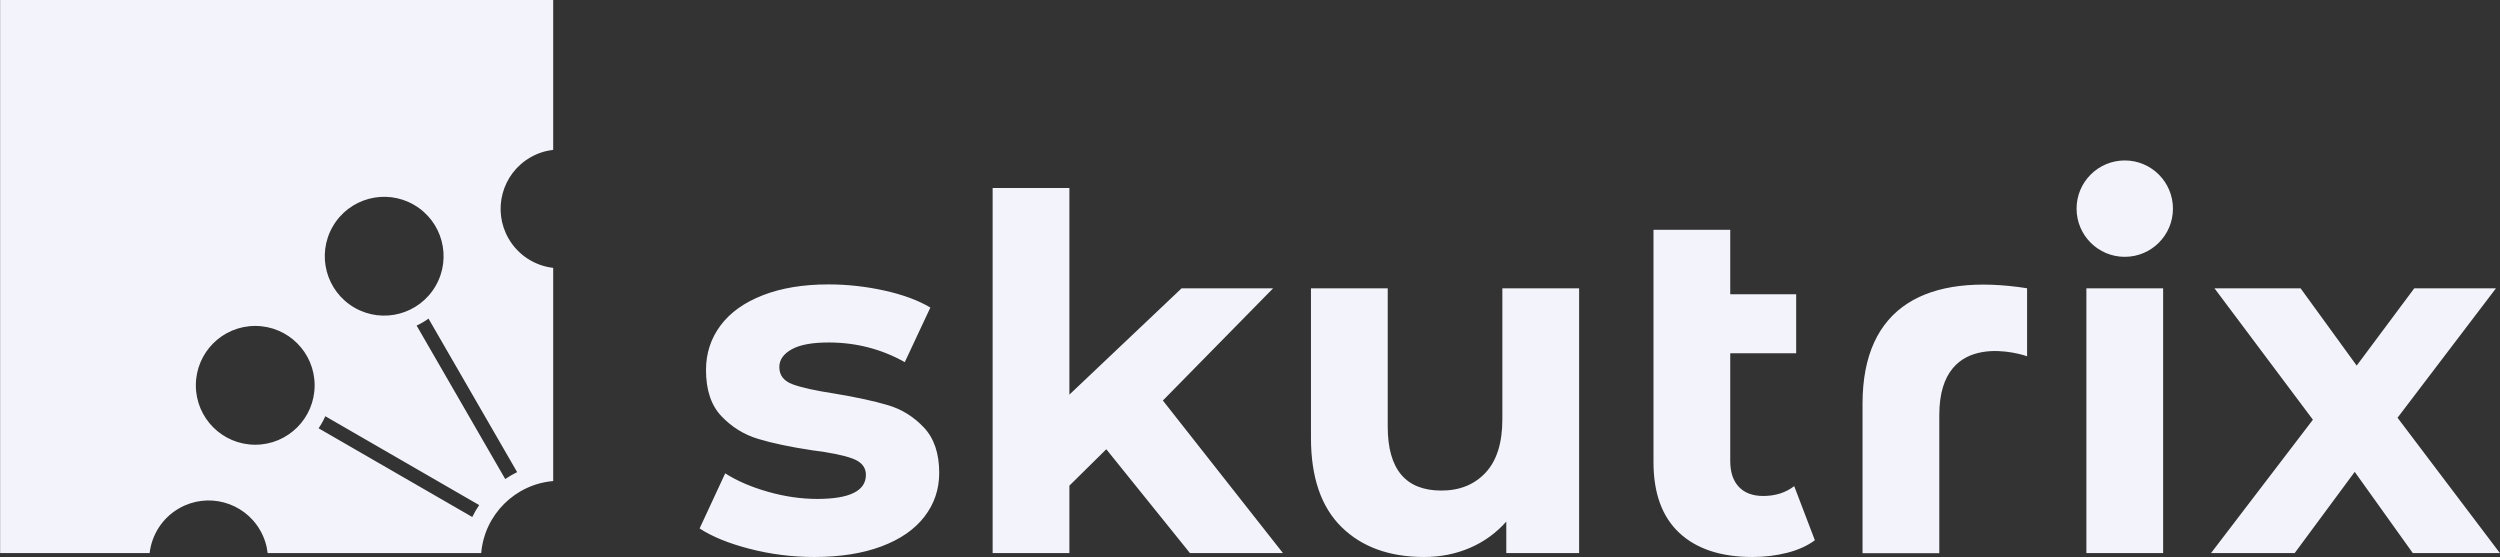 <?xml version="1.0" encoding="UTF-8"?> <svg xmlns="http://www.w3.org/2000/svg" viewBox="0 0 345.50 76.98" data-guides="{&quot;vertical&quot;:[],&quot;horizontal&quot;:[]}"><rect x="0" y="0" width="345.50" height="76.98" fill="#333333" stroke="none"/><defs></defs><path fill="#f3f4fb" stroke="none" fill-opacity="1" stroke-width="1" stroke-opacity="1" clip-rule="evenodd" color="rgb(51, 51, 51)" fill-rule="evenodd" text-rendering="geometricprecision" class="fil0" id="tSvgcbe80796f5" title="Path 2" d="M288.339 39.849C291.874 39.849 295.41 39.849 298.945 39.849C298.945 52.043 298.945 64.237 298.945 76.431C295.41 76.431 291.874 76.431 288.339 76.431C288.339 64.237 288.339 52.043 288.339 39.849ZM0.018 0C25.496 0 50.973 0 76.45 0C76.45 6.903 76.45 13.806 76.45 20.71C75.367 20.834 74.293 21.177 73.29 21.756C69.363 24.023 68.018 29.044 70.285 32.97C71.635 35.308 73.961 36.73 76.45 37.021C76.45 46.841 76.45 56.661 76.45 66.481C71.164 66.933 66.952 71.146 66.501 76.432C56.665 76.432 46.828 76.432 36.991 76.432C36.866 75.349 36.523 74.273 35.944 73.268C33.677 69.343 28.656 67.997 24.73 70.264C22.392 71.615 20.968 73.941 20.679 76.432C13.792 76.432 6.905 76.432 0.018 76.432C0.018 50.955 0.018 25.477 0.018 0ZM44.956 57.523C52.044 61.616 59.133 65.709 66.222 69.802C65.867 70.326 65.546 70.877 65.267 71.45C58.188 67.363 51.11 63.277 44.031 59.19C44.387 58.666 44.697 58.109 44.956 57.523ZM59.222 44.034C63.304 51.105 67.387 58.175 71.469 65.246C70.896 65.526 70.346 65.846 69.821 66.202C65.74 59.133 61.658 52.063 57.577 44.994C58.155 44.723 58.706 44.402 59.222 44.034ZM27.065 53.253C27.065 57.786 30.741 61.462 35.274 61.462C39.809 61.462 43.483 57.786 43.483 53.253C43.483 48.719 39.809 45.044 35.274 45.044C30.741 45.044 27.065 48.719 27.065 53.253ZM45.986 31.304C43.718 35.231 45.064 40.251 48.99 42.519C52.917 44.786 57.937 43.44 60.204 39.514C62.471 35.587 61.126 30.566 57.2 28.3C53.273 26.033 48.253 27.378 45.986 31.304ZM250.815 74.663C249.773 75.434 248.492 76.013 246.973 76.398C245.456 76.783 243.857 76.975 242.18 76.975C237.828 76.975 234.462 75.864 232.082 73.643C229.703 71.423 228.512 68.158 228.512 63.852C228.512 58.843 228.512 53.834 228.512 48.825C228.512 46.105 228.512 43.385 228.512 40.665C228.512 37.696 228.512 34.727 228.512 31.758C232.048 31.758 235.584 31.758 239.12 31.758C239.12 34.727 239.12 37.696 239.12 40.665C242.157 40.665 245.194 40.665 248.231 40.665C248.231 43.385 248.231 46.105 248.231 48.825C245.194 48.825 242.157 48.825 239.12 48.825C239.12 53.789 239.12 58.753 239.12 63.717C239.12 65.256 239.516 66.447 240.31 67.286C241.103 68.124 242.225 68.544 243.676 68.544C245.352 68.544 246.781 68.091 247.959 67.184C248.911 69.677 249.863 72.17 250.815 74.663ZM218.234 39.849C218.234 52.043 218.234 64.237 218.234 76.431C214.879 76.431 211.525 76.431 208.171 76.431C208.171 74.981 208.171 73.53 208.171 72.08C206.765 73.666 205.088 74.879 203.139 75.717C201.19 76.556 199.082 76.975 196.815 76.975C192.011 76.975 188.202 75.592 185.392 72.828C182.582 70.063 181.176 65.96 181.176 60.521C181.176 53.63 181.176 46.74 181.176 39.849C184.712 39.849 188.248 39.849 191.784 39.849C191.784 46.218 191.784 52.587 191.784 58.956C191.784 64.848 194.254 67.796 199.195 67.796C201.734 67.796 203.773 66.968 205.315 65.314C206.856 63.66 207.626 61.2 207.626 57.936C207.626 51.907 207.626 45.878 207.626 39.849C211.162 39.849 214.698 39.849 218.234 39.849ZM152.89 62.085C151.19 63.762 149.49 65.439 147.79 67.116C147.79 70.221 147.79 73.326 147.79 76.431C144.254 76.431 140.719 76.431 137.183 76.431C137.183 59.613 137.183 42.796 137.183 25.978C140.719 25.978 144.254 25.978 147.79 25.978C147.79 35.498 147.79 45.017 147.79 54.537C152.958 49.641 158.125 44.745 163.293 39.849C167.509 39.849 171.725 39.849 175.941 39.849C170.864 45.017 165.786 50.185 160.709 55.352C166.24 62.379 171.77 69.405 177.3 76.431C173.017 76.431 168.733 76.431 164.449 76.431C160.596 71.649 156.743 66.867 152.89 62.085ZM112.529 76.975C109.492 76.975 106.523 76.601 103.622 75.853C100.72 75.105 98.409 74.165 96.686 73.031C97.865 70.493 99.044 67.955 100.222 65.416C101.854 66.458 103.826 67.308 106.138 67.966C108.45 68.623 110.716 68.952 112.937 68.952C117.424 68.952 119.669 67.841 119.669 65.62C119.669 64.577 119.057 63.83 117.832 63.377C116.609 62.923 114.728 62.538 112.19 62.22C109.197 61.767 106.727 61.246 104.778 60.656C102.828 60.067 101.14 59.025 99.713 57.528C98.284 56.032 97.57 53.902 97.57 51.137C97.57 48.825 98.239 46.773 99.576 44.983C100.913 43.192 102.863 41.799 105.424 40.802C107.985 39.804 111.011 39.305 114.502 39.305C117.085 39.305 119.657 39.588 122.219 40.155C124.78 40.722 126.899 41.504 128.576 42.502C127.398 45.018 126.219 47.533 125.041 50.049C121.822 48.235 118.309 47.33 114.502 47.33C112.235 47.33 110.535 47.646 109.401 48.281C108.269 48.916 107.702 49.732 107.702 50.729C107.702 51.862 108.314 52.656 109.537 53.109C110.761 53.563 112.711 53.993 115.385 54.401C118.377 54.9 120.825 55.431 122.729 55.998C124.633 56.565 126.287 57.596 127.692 59.092C129.098 60.589 129.8 62.674 129.8 65.348C129.8 67.615 129.12 69.632 127.76 71.4C126.4 73.167 124.417 74.539 121.811 75.513C119.204 76.488 116.111 76.975 112.529 76.975ZM280.144 39.838C266.389 37.69 257.403 42.281 257.403 55.785C257.403 62.675 257.403 69.565 257.403 76.455C260.939 76.455 264.475 76.455 268.011 76.455C268.011 70.086 268.011 63.717 268.011 57.348C268.011 45.164 279.765 49.07 280.144 49.241C280.144 46.107 280.144 42.973 280.144 39.838ZM333.446 76.431C330.772 72.692 328.098 68.952 325.423 65.212C322.658 68.952 319.893 72.692 317.128 76.431C313.275 76.431 309.421 76.431 305.567 76.431C310.26 70.289 314.952 64.147 319.644 58.004C315.111 51.953 310.577 45.901 306.044 39.849C310.011 39.849 313.978 39.849 317.944 39.849C320.528 43.408 323.111 46.967 325.695 50.525C328.347 46.967 330.998 43.408 333.65 39.849C337.413 39.849 341.175 39.849 344.938 39.849C340.405 45.81 335.872 51.771 331.339 57.732C336.054 63.965 340.768 70.198 345.482 76.431C341.47 76.431 337.458 76.431 333.446 76.431ZM286.982 28.834C286.982 32.512 289.963 35.494 293.642 35.494C297.32 35.494 300.302 32.512 300.302 28.834C300.302 25.156 297.32 22.174 293.642 22.174C289.963 22.174 286.982 25.156 286.982 28.834Z"></path></svg> 